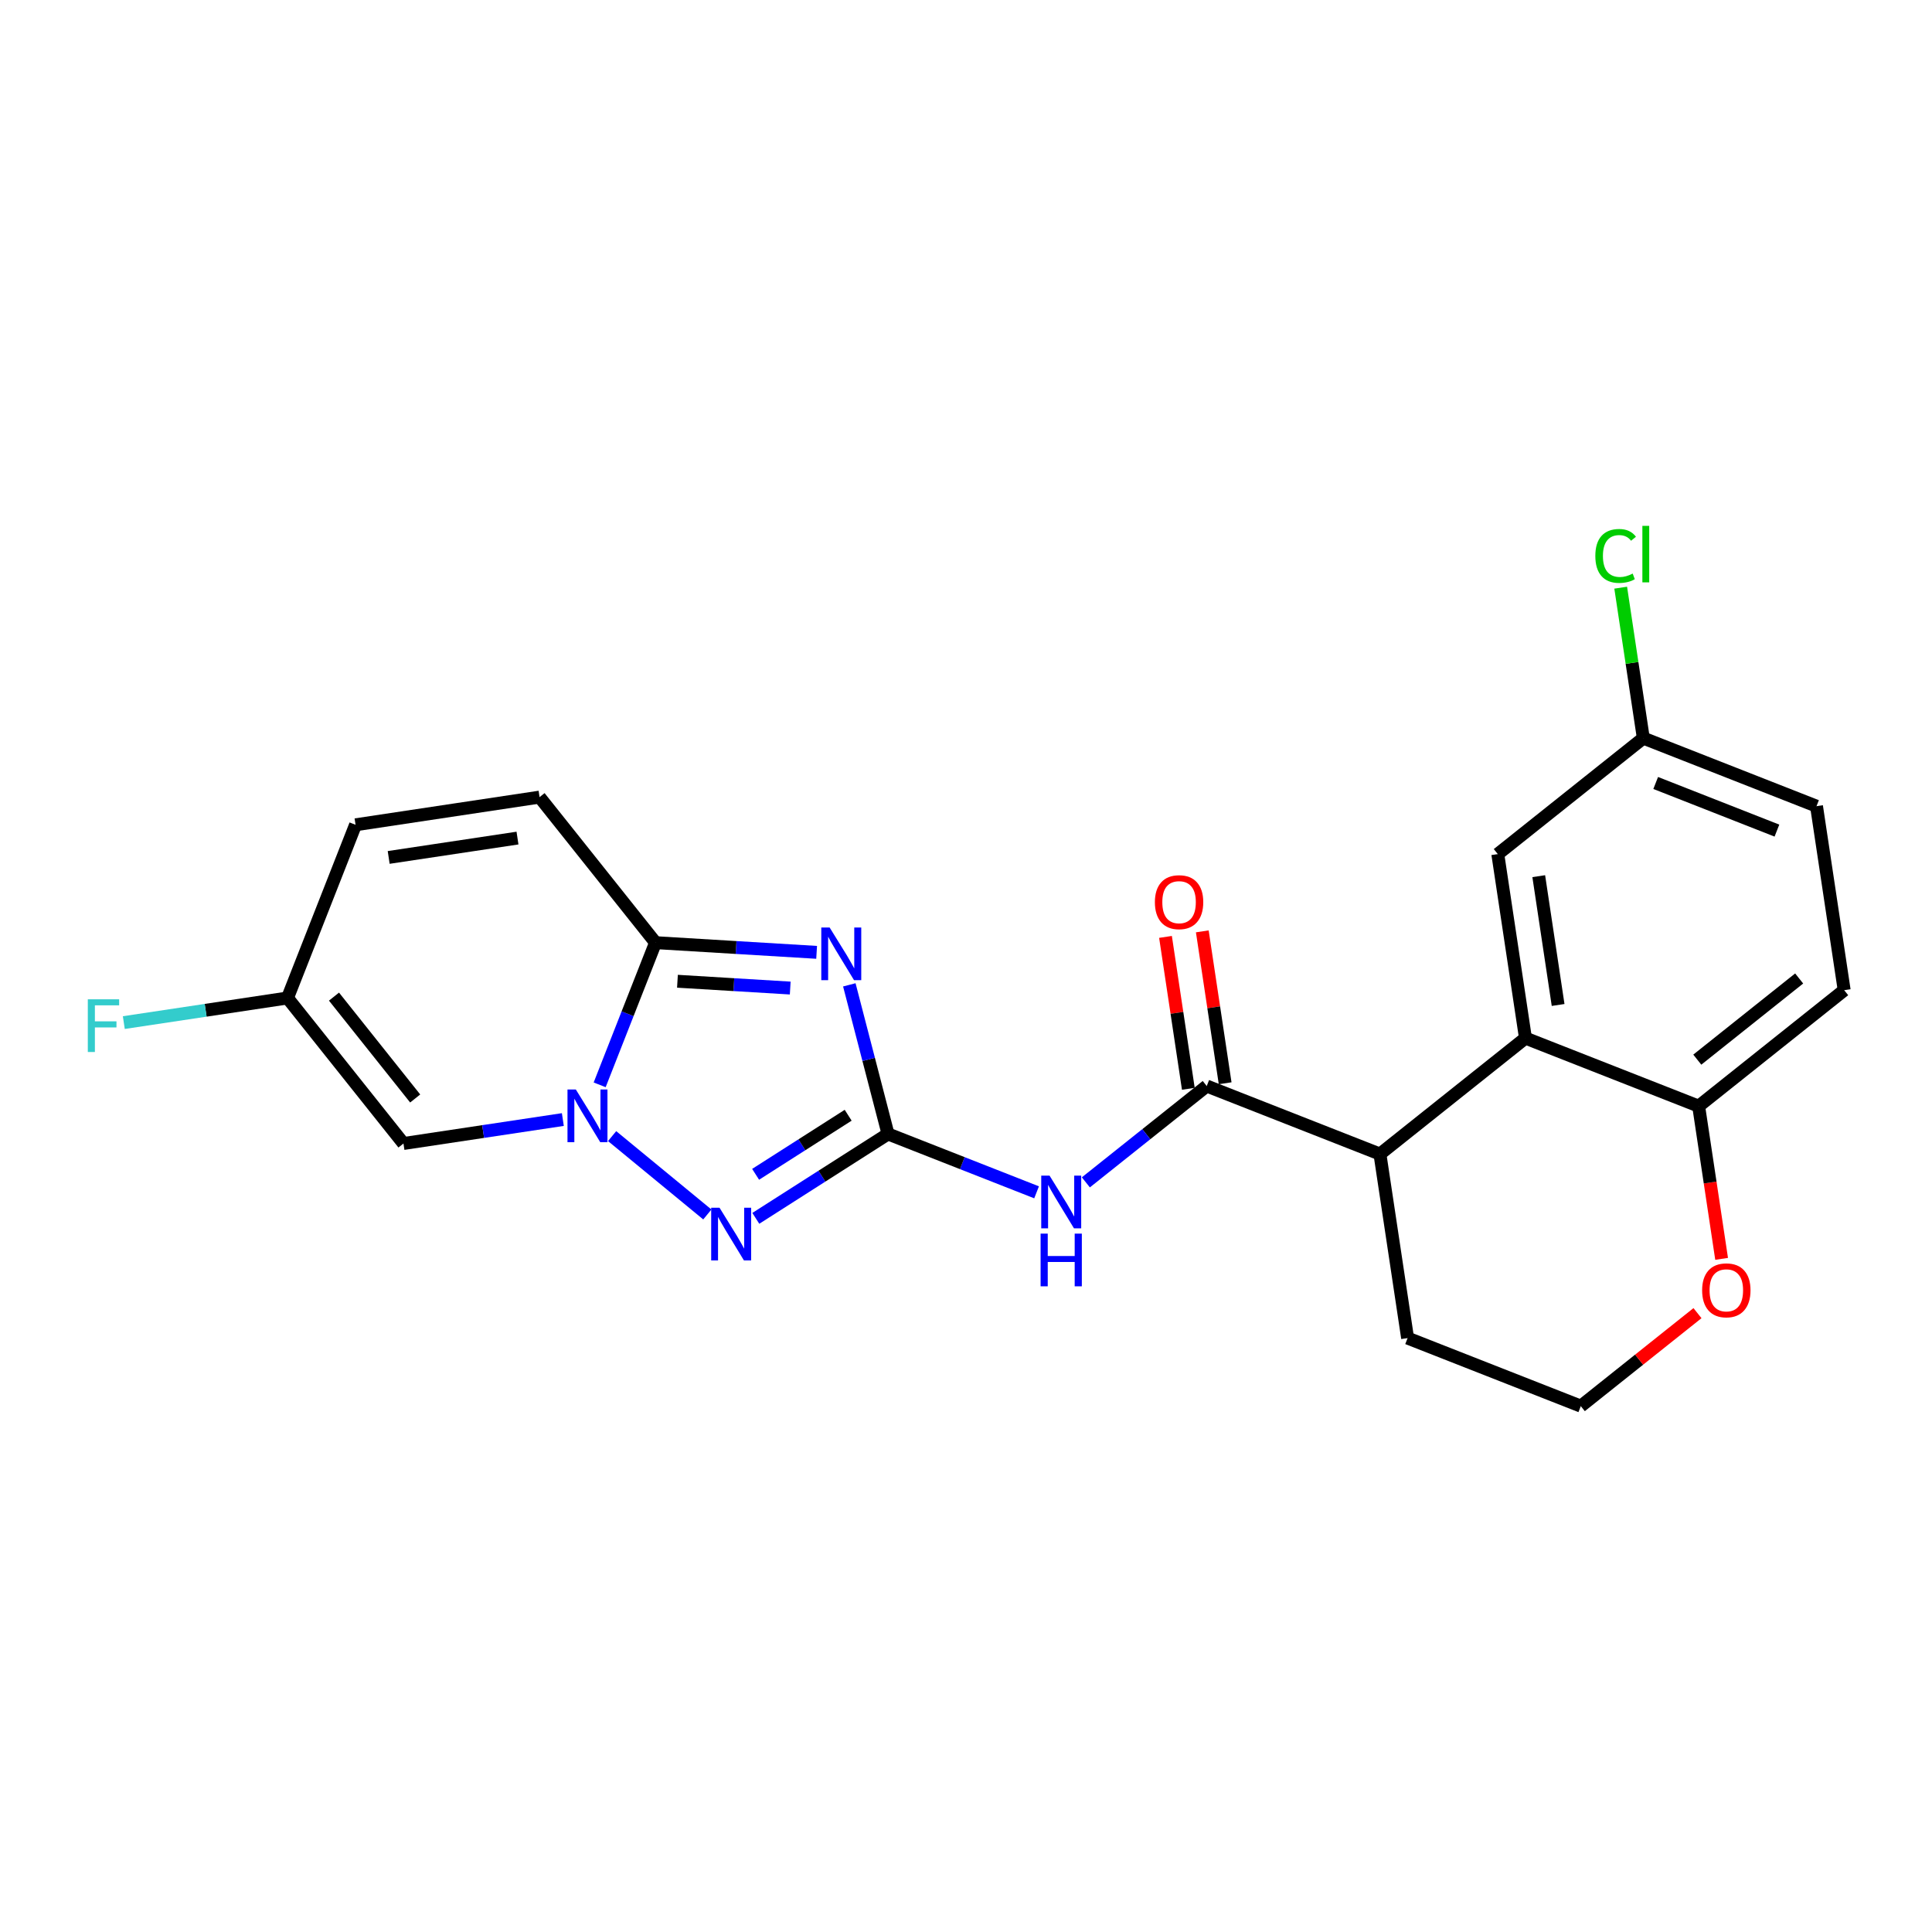 <?xml version='1.0' encoding='iso-8859-1'?>
<svg version='1.1' baseProfile='full'
              xmlns='http://www.w3.org/2000/svg'
                      xmlns:rdkit='http://www.rdkit.org/xml'
                      xmlns:xlink='http://www.w3.org/1999/xlink'
                  xml:space='preserve'
width='300px' height='300px' viewBox='0 0 300 300'>
<!-- END OF HEADER -->
<rect style='opacity:1.0;fill:#FFFFFF;stroke:none' width='300' height='300' x='0' y='0'> </rect>
<rect style='opacity:1.0;fill:#FFFFFF;stroke:none' width='300' height='300' x='0' y='0'> </rect>
<path class='bond-0 atom-0 atom-1' d='M 180.978,145.482 L 182.752,157.275' style='fill:none;fill-rule:evenodd;stroke:#FF0000;stroke-width:2.0px;stroke-linecap:butt;stroke-linejoin:miter;stroke-opacity:1' />
<path class='bond-0 atom-0 atom-1' d='M 182.752,157.275 L 184.525,169.068' style='fill:none;fill-rule:evenodd;stroke:#000000;stroke-width:2.0px;stroke-linecap:butt;stroke-linejoin:miter;stroke-opacity:1' />
<path class='bond-0 atom-0 atom-1' d='M 186.693,144.622 L 188.466,156.416' style='fill:none;fill-rule:evenodd;stroke:#FF0000;stroke-width:2.0px;stroke-linecap:butt;stroke-linejoin:miter;stroke-opacity:1' />
<path class='bond-0 atom-0 atom-1' d='M 188.466,156.416 L 190.24,168.209' style='fill:none;fill-rule:evenodd;stroke:#000000;stroke-width:2.0px;stroke-linecap:butt;stroke-linejoin:miter;stroke-opacity:1' />
<path class='bond-1 atom-1 atom-2' d='M 187.382,168.638 L 177.996,176.118' style='fill:none;fill-rule:evenodd;stroke:#000000;stroke-width:2.0px;stroke-linecap:butt;stroke-linejoin:miter;stroke-opacity:1' />
<path class='bond-1 atom-1 atom-2' d='M 177.996,176.118 L 168.611,183.597' style='fill:none;fill-rule:evenodd;stroke:#0000FF;stroke-width:2.0px;stroke-linecap:butt;stroke-linejoin:miter;stroke-opacity:1' />
<path class='bond-12 atom-1 atom-13' d='M 187.382,168.638 L 214.276,179.204' style='fill:none;fill-rule:evenodd;stroke:#000000;stroke-width:2.0px;stroke-linecap:butt;stroke-linejoin:miter;stroke-opacity:1' />
<path class='bond-2 atom-2 atom-3' d='M 160.959,185.143 L 149.425,180.611' style='fill:none;fill-rule:evenodd;stroke:#0000FF;stroke-width:2.0px;stroke-linecap:butt;stroke-linejoin:miter;stroke-opacity:1' />
<path class='bond-2 atom-2 atom-3' d='M 149.425,180.611 L 137.892,176.08' style='fill:none;fill-rule:evenodd;stroke:#000000;stroke-width:2.0px;stroke-linecap:butt;stroke-linejoin:miter;stroke-opacity:1' />
<path class='bond-3 atom-3 atom-4' d='M 137.892,176.08 L 134.887,164.503' style='fill:none;fill-rule:evenodd;stroke:#000000;stroke-width:2.0px;stroke-linecap:butt;stroke-linejoin:miter;stroke-opacity:1' />
<path class='bond-3 atom-3 atom-4' d='M 134.887,164.503 L 131.882,152.926' style='fill:none;fill-rule:evenodd;stroke:#0000FF;stroke-width:2.0px;stroke-linecap:butt;stroke-linejoin:miter;stroke-opacity:1' />
<path class='bond-23 atom-12 atom-3' d='M 117.362,189.185 L 127.627,182.632' style='fill:none;fill-rule:evenodd;stroke:#0000FF;stroke-width:2.0px;stroke-linecap:butt;stroke-linejoin:miter;stroke-opacity:1' />
<path class='bond-23 atom-12 atom-3' d='M 127.627,182.632 L 137.892,176.08' style='fill:none;fill-rule:evenodd;stroke:#000000;stroke-width:2.0px;stroke-linecap:butt;stroke-linejoin:miter;stroke-opacity:1' />
<path class='bond-23 atom-12 atom-3' d='M 117.332,182.348 L 124.517,177.761' style='fill:none;fill-rule:evenodd;stroke:#0000FF;stroke-width:2.0px;stroke-linecap:butt;stroke-linejoin:miter;stroke-opacity:1' />
<path class='bond-23 atom-12 atom-3' d='M 124.517,177.761 L 131.703,173.174' style='fill:none;fill-rule:evenodd;stroke:#000000;stroke-width:2.0px;stroke-linecap:butt;stroke-linejoin:miter;stroke-opacity:1' />
<path class='bond-4 atom-4 atom-5' d='M 126.806,147.881 L 114.298,147.128' style='fill:none;fill-rule:evenodd;stroke:#0000FF;stroke-width:2.0px;stroke-linecap:butt;stroke-linejoin:miter;stroke-opacity:1' />
<path class='bond-4 atom-4 atom-5' d='M 114.298,147.128 L 101.79,146.374' style='fill:none;fill-rule:evenodd;stroke:#000000;stroke-width:2.0px;stroke-linecap:butt;stroke-linejoin:miter;stroke-opacity:1' />
<path class='bond-4 atom-4 atom-5' d='M 122.706,153.424 L 113.95,152.896' style='fill:none;fill-rule:evenodd;stroke:#0000FF;stroke-width:2.0px;stroke-linecap:butt;stroke-linejoin:miter;stroke-opacity:1' />
<path class='bond-4 atom-4 atom-5' d='M 113.95,152.896 L 105.195,152.368' style='fill:none;fill-rule:evenodd;stroke:#000000;stroke-width:2.0px;stroke-linecap:butt;stroke-linejoin:miter;stroke-opacity:1' />
<path class='bond-5 atom-5 atom-6' d='M 101.79,146.374 L 83.782,123.776' style='fill:none;fill-rule:evenodd;stroke:#000000;stroke-width:2.0px;stroke-linecap:butt;stroke-linejoin:miter;stroke-opacity:1' />
<path class='bond-25 atom-11 atom-5' d='M 93.115,168.453 L 97.452,157.413' style='fill:none;fill-rule:evenodd;stroke:#0000FF;stroke-width:2.0px;stroke-linecap:butt;stroke-linejoin:miter;stroke-opacity:1' />
<path class='bond-25 atom-11 atom-5' d='M 97.452,157.413 L 101.79,146.374' style='fill:none;fill-rule:evenodd;stroke:#000000;stroke-width:2.0px;stroke-linecap:butt;stroke-linejoin:miter;stroke-opacity:1' />
<path class='bond-6 atom-6 atom-7' d='M 83.782,123.776 L 55.209,128.073' style='fill:none;fill-rule:evenodd;stroke:#000000;stroke-width:2.0px;stroke-linecap:butt;stroke-linejoin:miter;stroke-opacity:1' />
<path class='bond-6 atom-6 atom-7' d='M 80.356,130.136 L 60.354,133.143' style='fill:none;fill-rule:evenodd;stroke:#000000;stroke-width:2.0px;stroke-linecap:butt;stroke-linejoin:miter;stroke-opacity:1' />
<path class='bond-7 atom-7 atom-8' d='M 55.209,128.073 L 44.643,154.966' style='fill:none;fill-rule:evenodd;stroke:#000000;stroke-width:2.0px;stroke-linecap:butt;stroke-linejoin:miter;stroke-opacity:1' />
<path class='bond-8 atom-8 atom-9' d='M 44.643,154.966 L 31.934,156.877' style='fill:none;fill-rule:evenodd;stroke:#000000;stroke-width:2.0px;stroke-linecap:butt;stroke-linejoin:miter;stroke-opacity:1' />
<path class='bond-8 atom-8 atom-9' d='M 31.934,156.877 L 19.225,158.788' style='fill:none;fill-rule:evenodd;stroke:#33CCCC;stroke-width:2.0px;stroke-linecap:butt;stroke-linejoin:miter;stroke-opacity:1' />
<path class='bond-9 atom-8 atom-10' d='M 44.643,154.966 L 62.65,177.563' style='fill:none;fill-rule:evenodd;stroke:#000000;stroke-width:2.0px;stroke-linecap:butt;stroke-linejoin:miter;stroke-opacity:1' />
<path class='bond-9 atom-8 atom-10' d='M 51.863,154.754 L 64.469,170.572' style='fill:none;fill-rule:evenodd;stroke:#000000;stroke-width:2.0px;stroke-linecap:butt;stroke-linejoin:miter;stroke-opacity:1' />
<path class='bond-10 atom-10 atom-11' d='M 62.65,177.563 L 75.024,175.703' style='fill:none;fill-rule:evenodd;stroke:#000000;stroke-width:2.0px;stroke-linecap:butt;stroke-linejoin:miter;stroke-opacity:1' />
<path class='bond-10 atom-10 atom-11' d='M 75.024,175.703 L 87.398,173.842' style='fill:none;fill-rule:evenodd;stroke:#0000FF;stroke-width:2.0px;stroke-linecap:butt;stroke-linejoin:miter;stroke-opacity:1' />
<path class='bond-11 atom-11 atom-12' d='M 95.049,176.415 L 109.834,188.581' style='fill:none;fill-rule:evenodd;stroke:#0000FF;stroke-width:2.0px;stroke-linecap:butt;stroke-linejoin:miter;stroke-opacity:1' />
<path class='bond-13 atom-13 atom-14' d='M 214.276,179.204 L 218.572,207.778' style='fill:none;fill-rule:evenodd;stroke:#000000;stroke-width:2.0px;stroke-linecap:butt;stroke-linejoin:miter;stroke-opacity:1' />
<path class='bond-24 atom-23 atom-13' d='M 236.873,161.197 L 214.276,179.204' style='fill:none;fill-rule:evenodd;stroke:#000000;stroke-width:2.0px;stroke-linecap:butt;stroke-linejoin:miter;stroke-opacity:1' />
<path class='bond-14 atom-14 atom-15' d='M 218.572,207.778 L 245.466,218.344' style='fill:none;fill-rule:evenodd;stroke:#000000;stroke-width:2.0px;stroke-linecap:butt;stroke-linejoin:miter;stroke-opacity:1' />
<path class='bond-15 atom-15 atom-16' d='M 245.466,218.344 L 254.525,211.125' style='fill:none;fill-rule:evenodd;stroke:#000000;stroke-width:2.0px;stroke-linecap:butt;stroke-linejoin:miter;stroke-opacity:1' />
<path class='bond-15 atom-15 atom-16' d='M 254.525,211.125 L 263.584,203.905' style='fill:none;fill-rule:evenodd;stroke:#FF0000;stroke-width:2.0px;stroke-linecap:butt;stroke-linejoin:miter;stroke-opacity:1' />
<path class='bond-16 atom-16 atom-17' d='M 267.332,195.476 L 265.549,183.62' style='fill:none;fill-rule:evenodd;stroke:#FF0000;stroke-width:2.0px;stroke-linecap:butt;stroke-linejoin:miter;stroke-opacity:1' />
<path class='bond-16 atom-16 atom-17' d='M 265.549,183.62 L 263.766,171.763' style='fill:none;fill-rule:evenodd;stroke:#000000;stroke-width:2.0px;stroke-linecap:butt;stroke-linejoin:miter;stroke-opacity:1' />
<path class='bond-17 atom-17 atom-18' d='M 263.766,171.763 L 286.364,153.755' style='fill:none;fill-rule:evenodd;stroke:#000000;stroke-width:2.0px;stroke-linecap:butt;stroke-linejoin:miter;stroke-opacity:1' />
<path class='bond-17 atom-17 atom-18' d='M 263.555,164.542 L 279.373,151.937' style='fill:none;fill-rule:evenodd;stroke:#000000;stroke-width:2.0px;stroke-linecap:butt;stroke-linejoin:miter;stroke-opacity:1' />
<path class='bond-26 atom-23 atom-17' d='M 236.873,161.197 L 263.766,171.763' style='fill:none;fill-rule:evenodd;stroke:#000000;stroke-width:2.0px;stroke-linecap:butt;stroke-linejoin:miter;stroke-opacity:1' />
<path class='bond-18 atom-18 atom-19' d='M 286.364,153.755 L 282.067,125.182' style='fill:none;fill-rule:evenodd;stroke:#000000;stroke-width:2.0px;stroke-linecap:butt;stroke-linejoin:miter;stroke-opacity:1' />
<path class='bond-19 atom-19 atom-20' d='M 282.067,125.182 L 255.174,114.616' style='fill:none;fill-rule:evenodd;stroke:#000000;stroke-width:2.0px;stroke-linecap:butt;stroke-linejoin:miter;stroke-opacity:1' />
<path class='bond-19 atom-19 atom-20' d='M 275.92,128.976 L 257.095,121.58' style='fill:none;fill-rule:evenodd;stroke:#000000;stroke-width:2.0px;stroke-linecap:butt;stroke-linejoin:miter;stroke-opacity:1' />
<path class='bond-20 atom-20 atom-21' d='M 255.174,114.616 L 253.418,102.935' style='fill:none;fill-rule:evenodd;stroke:#000000;stroke-width:2.0px;stroke-linecap:butt;stroke-linejoin:miter;stroke-opacity:1' />
<path class='bond-20 atom-20 atom-21' d='M 253.418,102.935 L 251.661,91.255' style='fill:none;fill-rule:evenodd;stroke:#00CC00;stroke-width:2.0px;stroke-linecap:butt;stroke-linejoin:miter;stroke-opacity:1' />
<path class='bond-21 atom-20 atom-22' d='M 255.174,114.616 L 232.577,132.623' style='fill:none;fill-rule:evenodd;stroke:#000000;stroke-width:2.0px;stroke-linecap:butt;stroke-linejoin:miter;stroke-opacity:1' />
<path class='bond-22 atom-22 atom-23' d='M 232.577,132.623 L 236.873,161.197' style='fill:none;fill-rule:evenodd;stroke:#000000;stroke-width:2.0px;stroke-linecap:butt;stroke-linejoin:miter;stroke-opacity:1' />
<path class='bond-22 atom-22 atom-23' d='M 238.936,136.05 L 241.943,156.052' style='fill:none;fill-rule:evenodd;stroke:#000000;stroke-width:2.0px;stroke-linecap:butt;stroke-linejoin:miter;stroke-opacity:1' />
<path  class='atom-0' d='M 179.33 140.088
Q 179.33 138.123, 180.3 137.025
Q 181.271 135.927, 183.086 135.927
Q 184.9 135.927, 185.871 137.025
Q 186.842 138.123, 186.842 140.088
Q 186.842 142.076, 185.86 143.209
Q 184.877 144.33, 183.086 144.33
Q 181.283 144.33, 180.3 143.209
Q 179.33 142.087, 179.33 140.088
M 183.086 143.405
Q 184.334 143.405, 185.005 142.573
Q 185.686 141.729, 185.686 140.088
Q 185.686 138.481, 185.005 137.672
Q 184.334 136.852, 183.086 136.852
Q 181.838 136.852, 181.156 137.661
Q 180.485 138.47, 180.485 140.088
Q 180.485 141.741, 181.156 142.573
Q 181.838 143.405, 183.086 143.405
' fill='#FF0000'/>
<path  class='atom-2' d='M 162.976 182.554
L 165.658 186.888
Q 165.924 187.316, 166.351 188.091
Q 166.779 188.865, 166.802 188.911
L 166.802 182.554
L 167.888 182.554
L 167.888 190.737
L 166.767 190.737
L 163.889 185.999
Q 163.554 185.444, 163.196 184.808
Q 162.849 184.172, 162.745 183.976
L 162.745 190.737
L 161.682 190.737
L 161.682 182.554
L 162.976 182.554
' fill='#0000FF'/>
<path  class='atom-2' d='M 161.584 191.556
L 162.693 191.556
L 162.693 195.034
L 166.877 195.034
L 166.877 191.556
L 167.987 191.556
L 167.987 199.739
L 166.877 199.739
L 166.877 195.959
L 162.693 195.959
L 162.693 199.739
L 161.584 199.739
L 161.584 191.556
' fill='#0000FF'/>
<path  class='atom-4' d='M 128.823 144.02
L 131.505 148.355
Q 131.77 148.782, 132.198 149.557
Q 132.626 150.331, 132.649 150.377
L 132.649 144.02
L 133.735 144.02
L 133.735 152.203
L 132.614 152.203
L 129.736 147.465
Q 129.401 146.91, 129.043 146.274
Q 128.696 145.639, 128.592 145.442
L 128.592 152.203
L 127.529 152.203
L 127.529 144.02
L 128.823 144.02
' fill='#0000FF'/>
<path  class='atom-9' d='M 13.636 155.171
L 18.502 155.171
L 18.502 156.107
L 14.734 156.107
L 14.734 158.592
L 18.086 158.592
L 18.086 159.54
L 14.734 159.54
L 14.734 163.354
L 13.636 163.354
L 13.636 155.171
' fill='#33CCCC'/>
<path  class='atom-11' d='M 89.415 169.176
L 92.096 173.51
Q 92.362 173.938, 92.79 174.712
Q 93.217 175.486, 93.24 175.532
L 93.24 169.176
L 94.327 169.176
L 94.327 177.359
L 93.206 177.359
L 90.328 172.62
Q 89.993 172.065, 89.635 171.429
Q 89.288 170.794, 89.184 170.597
L 89.184 177.359
L 88.12 177.359
L 88.12 169.176
L 89.415 169.176
' fill='#0000FF'/>
<path  class='atom-12' d='M 111.727 187.535
L 114.408 191.869
Q 114.674 192.297, 115.102 193.071
Q 115.53 193.846, 115.553 193.892
L 115.553 187.535
L 116.639 187.535
L 116.639 195.718
L 115.518 195.718
L 112.64 190.979
Q 112.305 190.425, 111.947 189.789
Q 111.6 189.153, 111.496 188.957
L 111.496 195.718
L 110.433 195.718
L 110.433 187.535
L 111.727 187.535
' fill='#0000FF'/>
<path  class='atom-16' d='M 264.306 200.359
Q 264.306 198.395, 265.277 197.297
Q 266.248 196.199, 268.063 196.199
Q 269.877 196.199, 270.848 197.297
Q 271.819 198.395, 271.819 200.359
Q 271.819 202.347, 270.837 203.48
Q 269.854 204.601, 268.063 204.601
Q 266.26 204.601, 265.277 203.48
Q 264.306 202.359, 264.306 200.359
M 268.063 203.677
Q 269.311 203.677, 269.981 202.844
Q 270.663 202.001, 270.663 200.359
Q 270.663 198.753, 269.981 197.944
Q 269.311 197.123, 268.063 197.123
Q 266.815 197.123, 266.133 197.932
Q 265.462 198.741, 265.462 200.359
Q 265.462 202.012, 266.133 202.844
Q 266.815 203.677, 268.063 203.677
' fill='#FF0000'/>
<path  class='atom-21' d='M 247.722 86.326
Q 247.722 84.291, 248.67 83.228
Q 249.629 82.153, 251.444 82.153
Q 253.131 82.153, 254.033 83.344
L 253.27 83.968
Q 252.611 83.101, 251.444 83.101
Q 250.207 83.101, 249.548 83.933
Q 248.901 84.754, 248.901 86.326
Q 248.901 87.944, 249.571 88.776
Q 250.253 89.608, 251.571 89.608
Q 252.472 89.608, 253.524 89.065
L 253.848 89.932
Q 253.42 90.209, 252.773 90.371
Q 252.126 90.533, 251.409 90.533
Q 249.629 90.533, 248.67 89.446
Q 247.722 88.36, 247.722 86.326
' fill='#00CC00'/>
<path  class='atom-21' d='M 255.027 81.656
L 256.09 81.656
L 256.09 90.429
L 255.027 90.429
L 255.027 81.656
' fill='#00CC00'/>
</svg>
